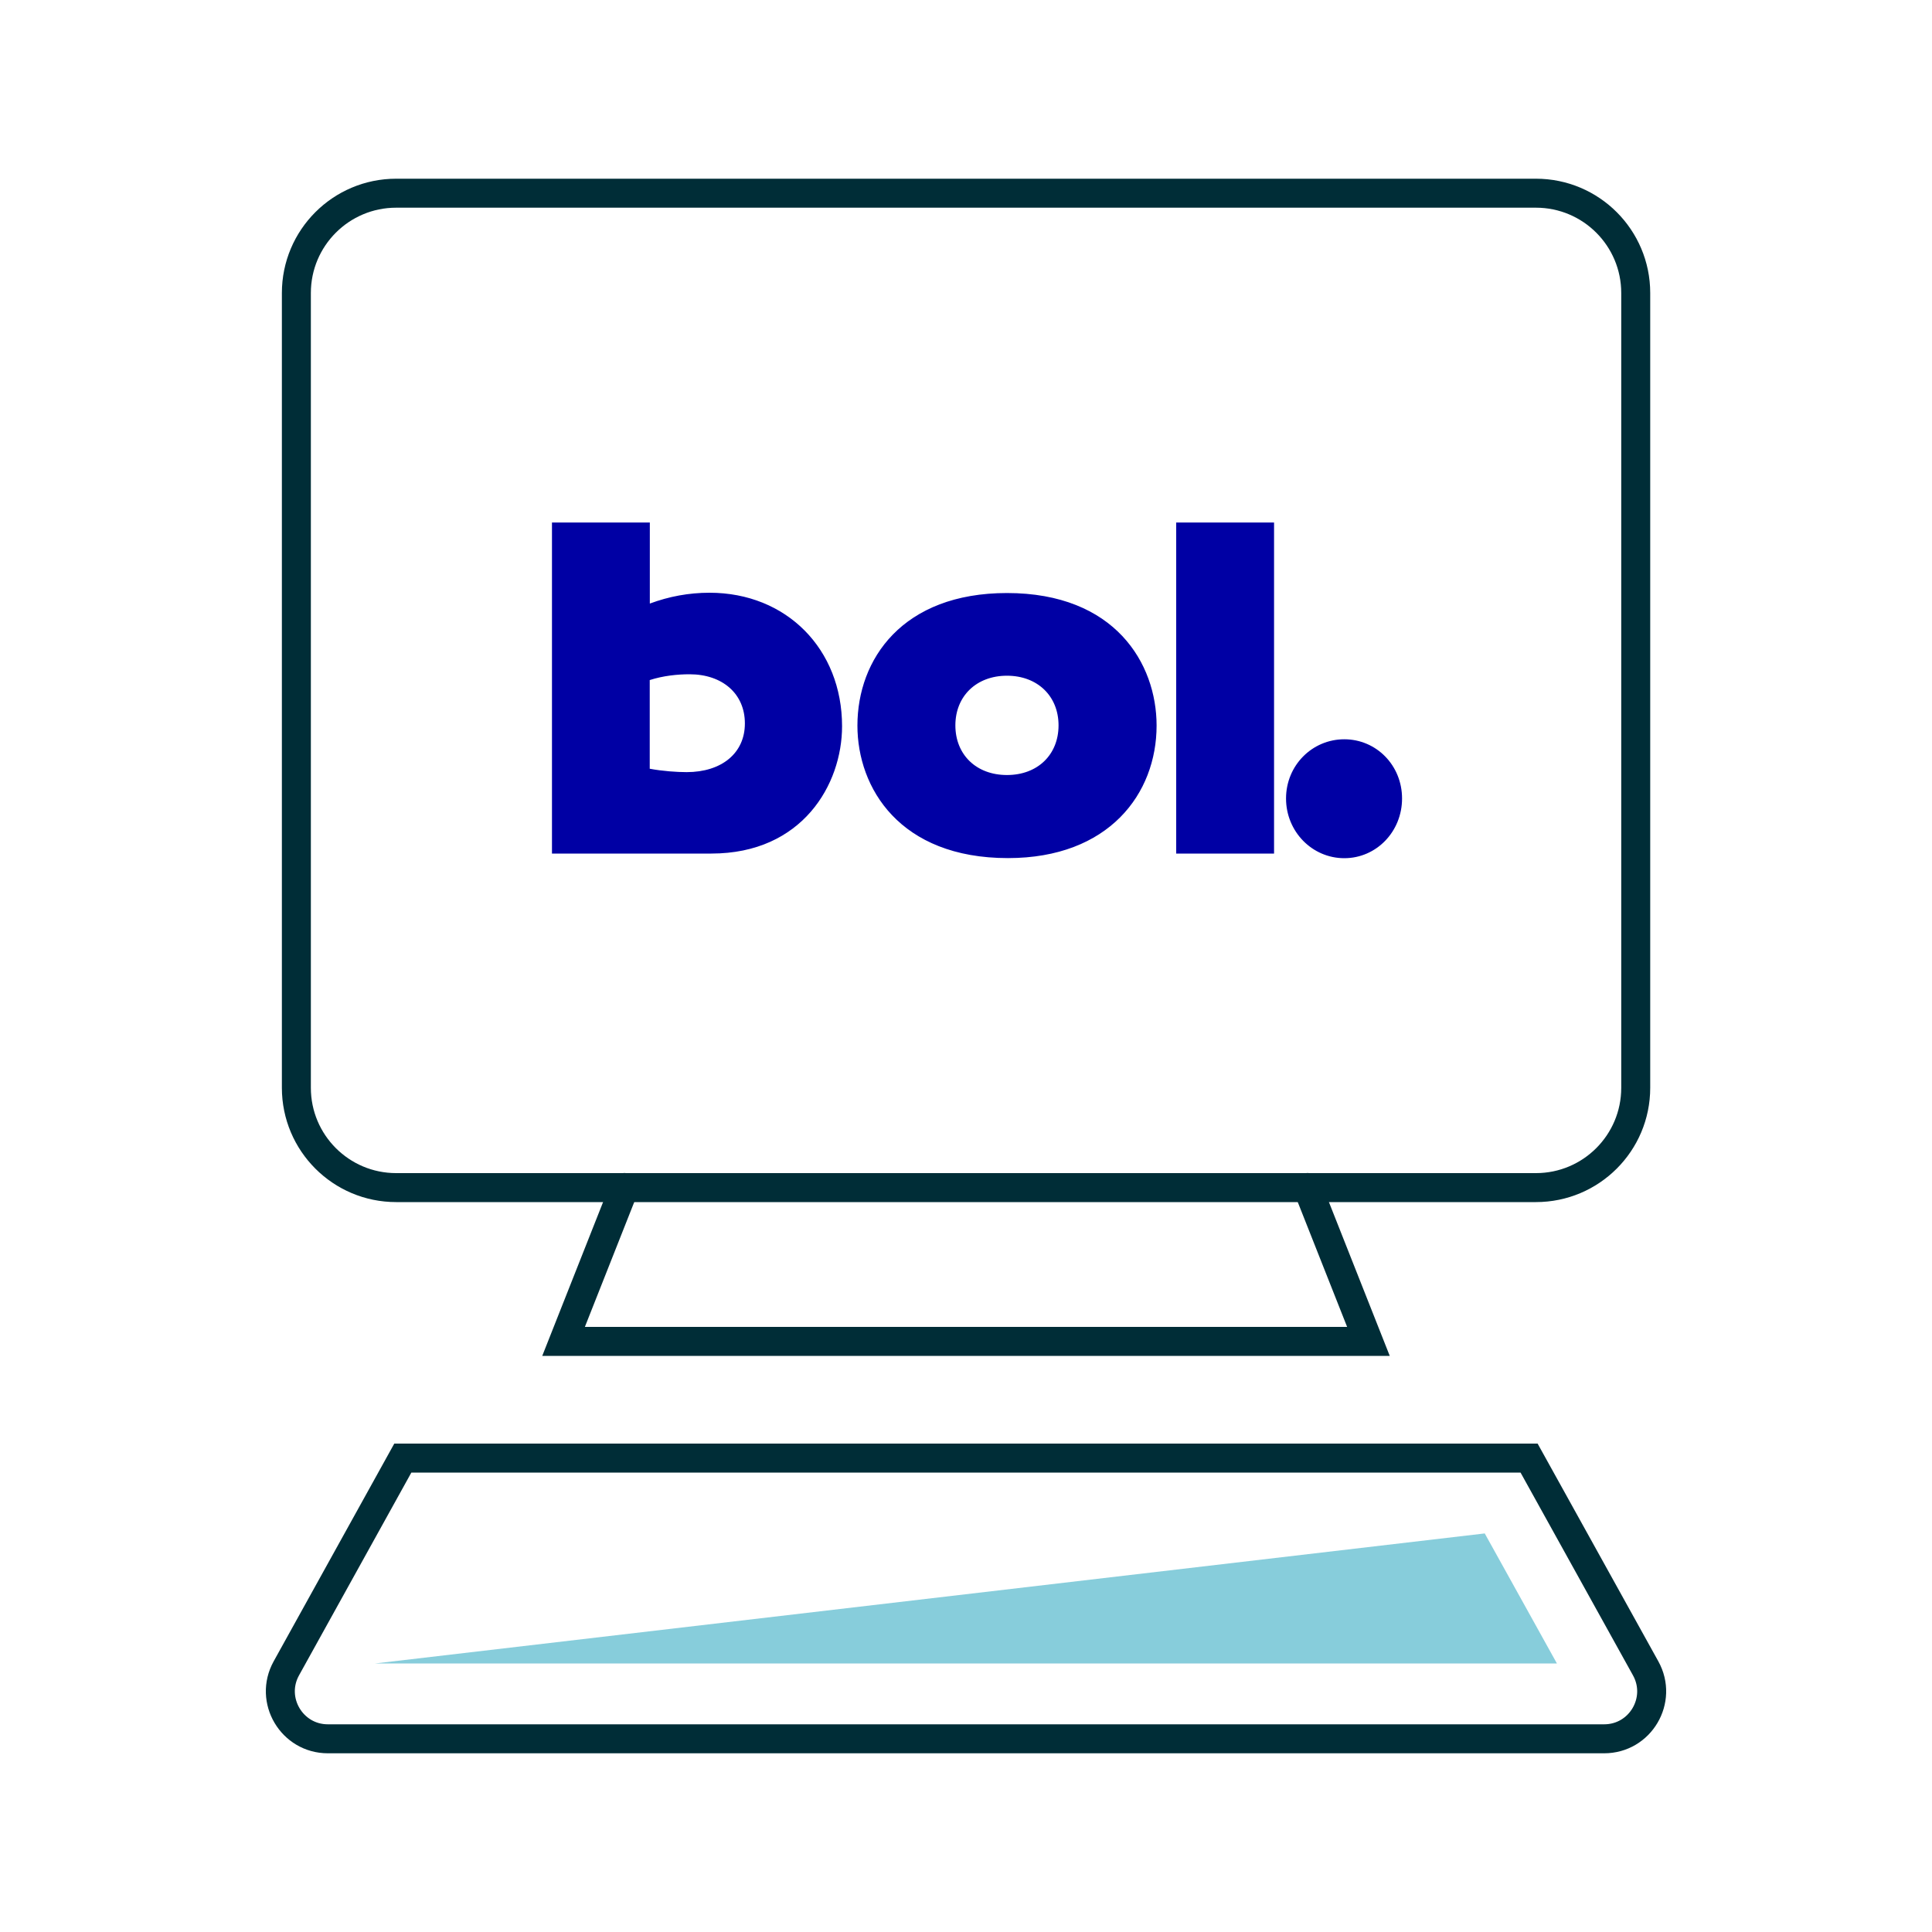 <?xml version="1.0" encoding="UTF-8"?><svg id="Ebene_1" xmlns="http://www.w3.org/2000/svg" viewBox="0 0 200 200"><defs><style>.cls-1{fill:#0000a4;}.cls-2{fill:#87cddb;}.cls-3{fill:none;stroke:#002d37;stroke-linecap:round;stroke-miterlimit:10;stroke-width:3px;}</style></defs><path class="cls-3" d="M149.3,20H41.01c-5.7,0-10.33,4.62-10.33,10.33v82.28c0,5.7,4.62,10.33,10.33,10.33h117.99c5.7,0,10.33-4.62,10.33-10.33V30.33c0-5.7-4.62-10.33-10.33-10.33h-9.7Z"/><polyline class="cls-3" points="64.64 122.93 58.34 138.86 100 138.86 141.66 138.86 135.36 122.93"/><path class="cls-3" d="M158.29,150.94l12.07,21.77c1.81,3.27-.55,7.29-4.3,7.29H33.94c-3.74,0-6.11-4.02-4.3-7.29l12.06-21.77h116.59Z"/><polygon class="cls-2" points="38.83 172.2 153.7 158.74 161.17 172.2 38.83 172.2"/><path class="cls-1" d="M57.14,54.09h10.13v8.39c1.99-.74,4.05-1.12,6.18-1.12,7.97,0,13.72,5.83,13.72,13.82,0,6.03-4.12,13.18-13.53,13.18h-16.5v-34.27ZM67.26,79.58c1.34.25,2.83.35,3.82.35,3.62,0,6.03-1.96,6.03-5.04s-2.33-5.09-5.73-5.09c-1.24,0-2.73.15-4.12.6v9.18ZM104.24,61.39c11.19,0,15.49,7.3,15.49,13.72,0,7.05-4.94,13.72-15.39,13.72-11.19,0-15.58-7.25-15.58-13.72,0-6.85,4.64-13.72,15.49-13.72M104.24,80.23c3.18,0,5.34-2.11,5.34-5.14s-2.18-5.14-5.34-5.14-5.34,2.11-5.34,5.14,2.16,5.14,5.34,5.14M121.76,54.09h10.13v34.27h-10.13v-34.27ZM145.14,82.66c0,3.43-2.66,6.18-5.98,6.18s-6.03-2.75-6.03-6.18,2.71-6.13,6.03-6.13,5.98,2.7,5.98,6.13"/></svg>
